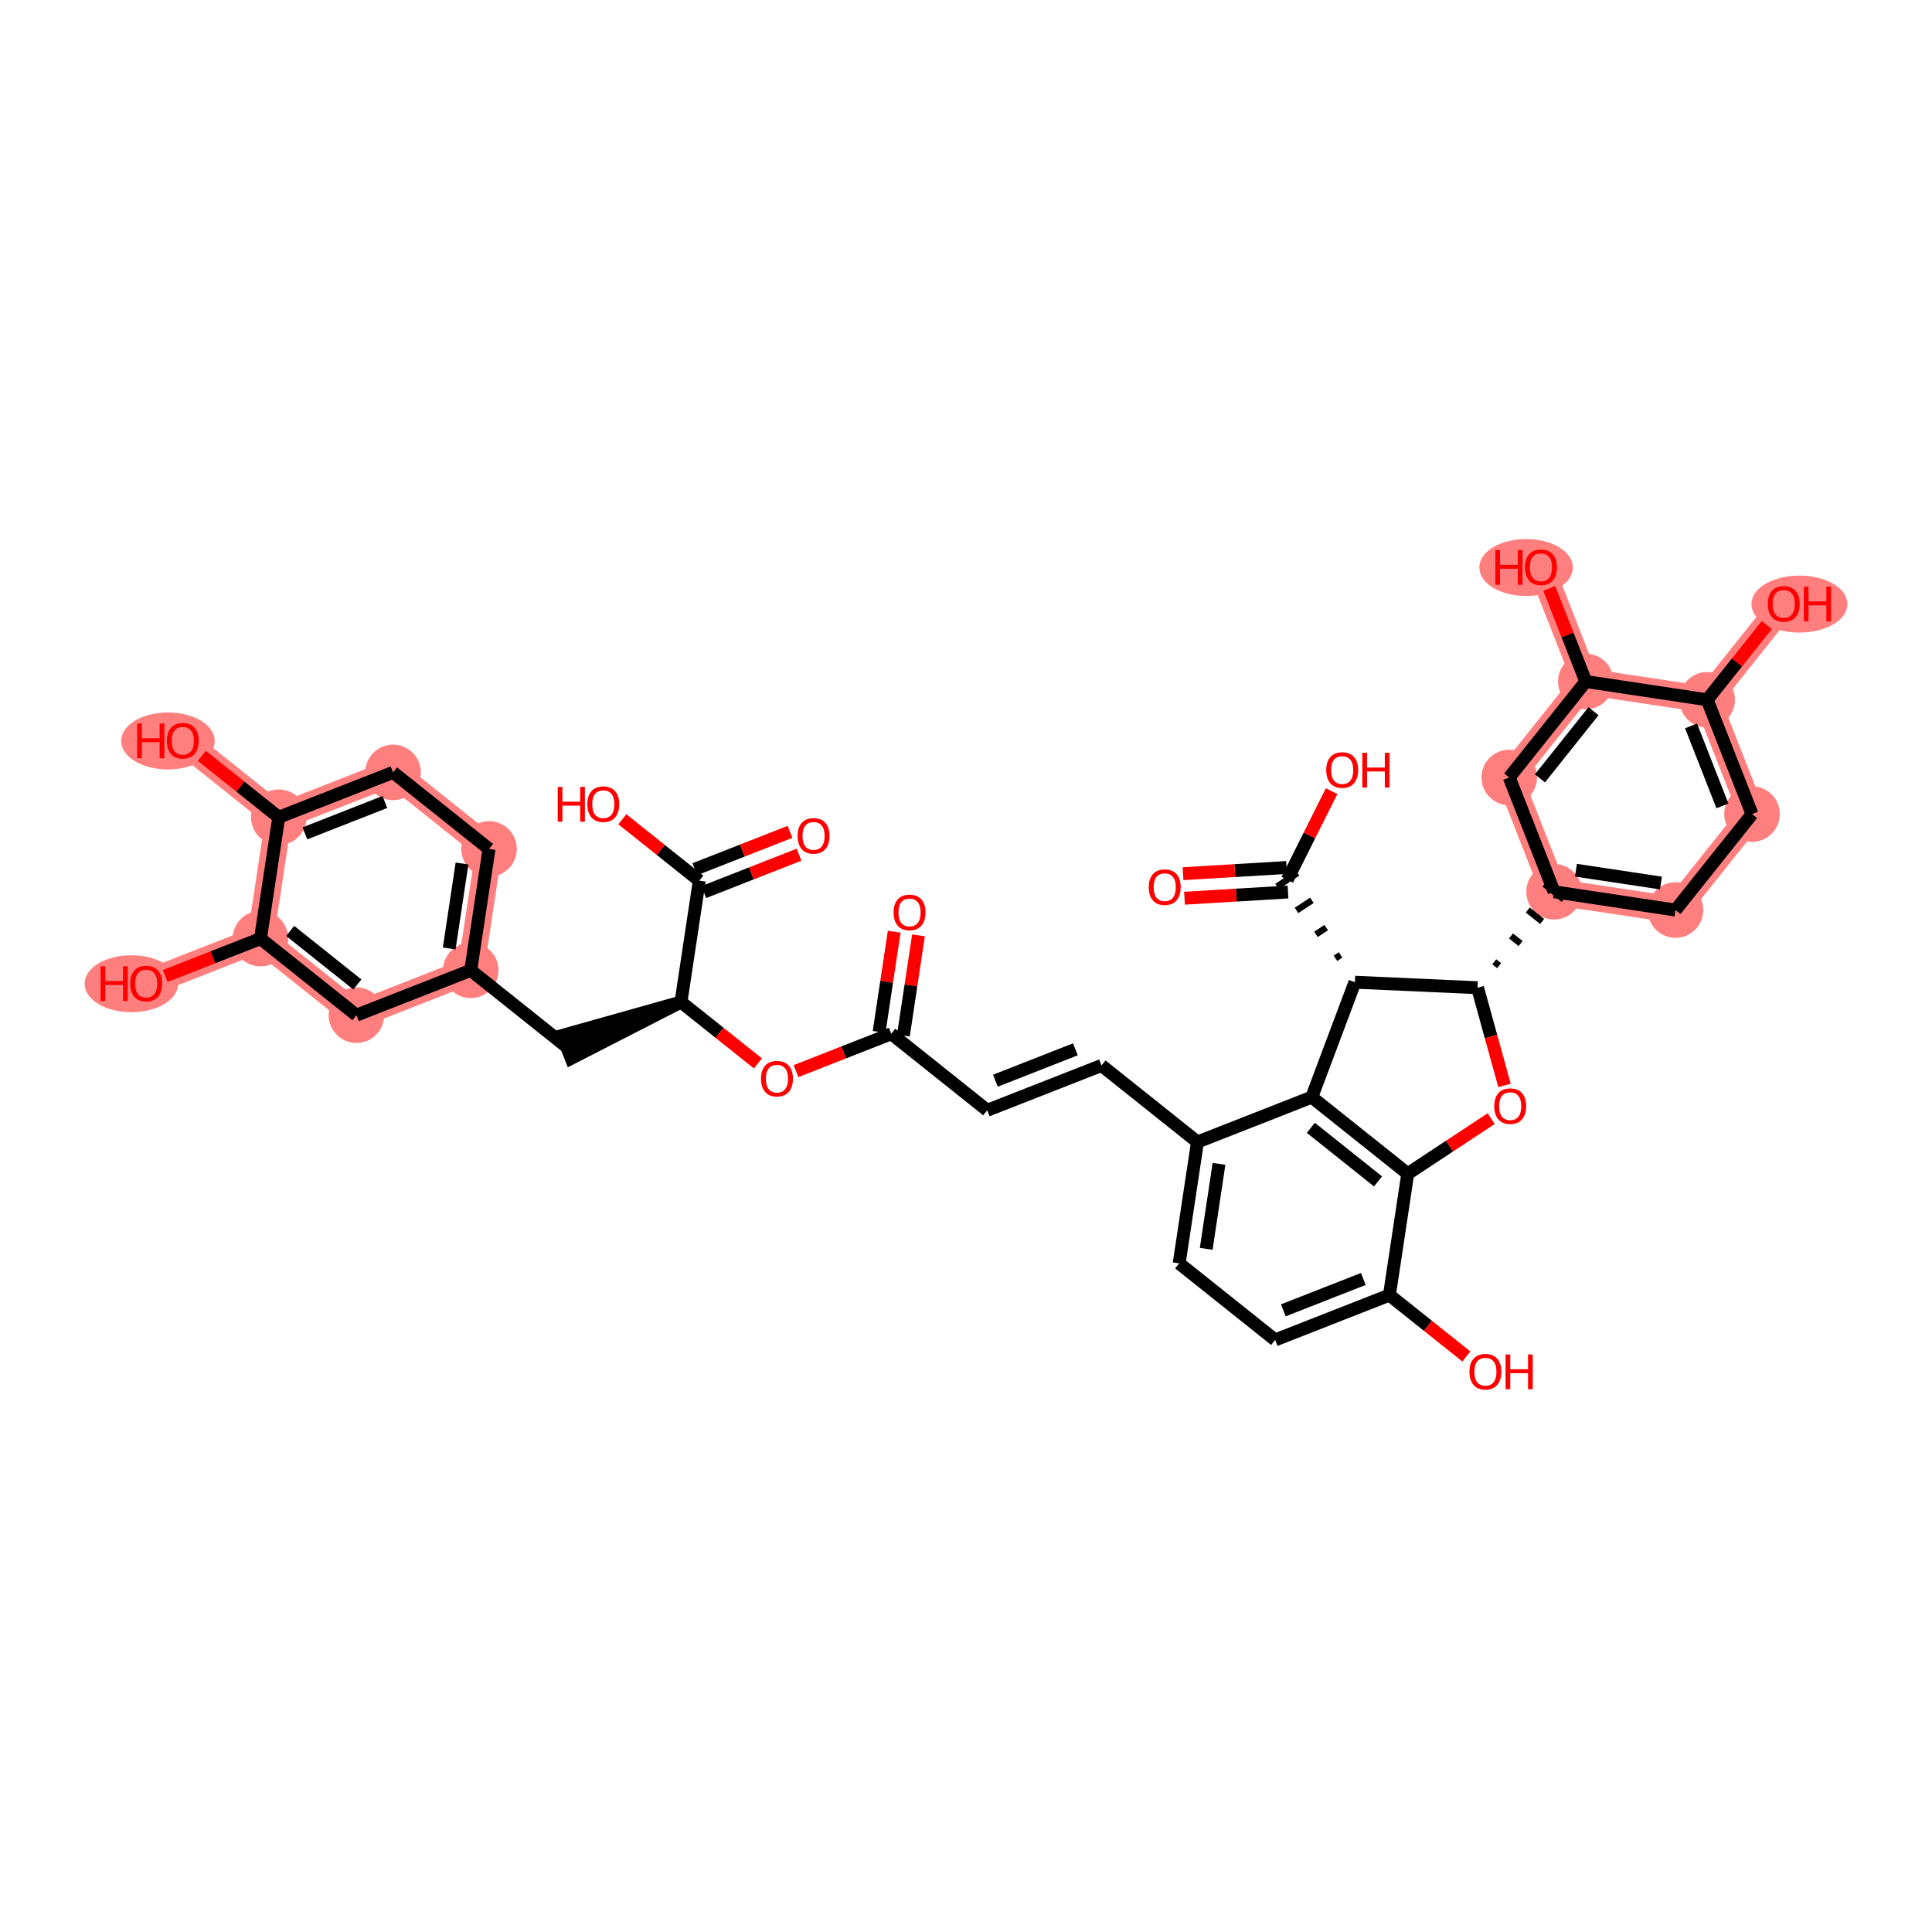 <?xml version='1.0' encoding='iso-8859-1'?>
<svg version='1.1' baseProfile='full'
              xmlns='http://www.w3.org/2000/svg'
                      xmlns:rdkit='http://www.rdkit.org/xml'
                      xmlns:xlink='http://www.w3.org/1999/xlink'
                  xml:space='preserve'
width='300px' height='300px' viewBox='0 0 300 300'>
<!-- END OF HEADER -->
<rect style='opacity:1.0;fill:#FFFFFF;stroke:none' width='300' height='300' x='0' y='0'> </rect>
<rect style='opacity:1.0;fill:#FFFFFF;stroke:none' width='300' height='300' x='0' y='0'> </rect>
<path d='M 241.318,138.471 L 260.168,141.313' style='fill:none;fill-rule:evenodd;stroke:#FF7F7F;stroke-width:4.1px;stroke-linecap:butt;stroke-linejoin:miter;stroke-opacity:1' />
<path d='M 241.318,138.471 L 234.355,120.726' style='fill:none;fill-rule:evenodd;stroke:#FF7F7F;stroke-width:4.1px;stroke-linecap:butt;stroke-linejoin:miter;stroke-opacity:1' />
<path d='M 260.168,141.313 L 272.054,126.41' style='fill:none;fill-rule:evenodd;stroke:#FF7F7F;stroke-width:4.1px;stroke-linecap:butt;stroke-linejoin:miter;stroke-opacity:1' />
<path d='M 272.054,126.41 L 265.091,108.665' style='fill:none;fill-rule:evenodd;stroke:#FF7F7F;stroke-width:4.1px;stroke-linecap:butt;stroke-linejoin:miter;stroke-opacity:1' />
<path d='M 265.091,108.665 L 276.977,93.762' style='fill:none;fill-rule:evenodd;stroke:#FF7F7F;stroke-width:4.1px;stroke-linecap:butt;stroke-linejoin:miter;stroke-opacity:1' />
<path d='M 265.091,108.665 L 246.241,105.822' style='fill:none;fill-rule:evenodd;stroke:#FF7F7F;stroke-width:4.1px;stroke-linecap:butt;stroke-linejoin:miter;stroke-opacity:1' />
<path d='M 246.241,105.822 L 239.278,88.077' style='fill:none;fill-rule:evenodd;stroke:#FF7F7F;stroke-width:4.1px;stroke-linecap:butt;stroke-linejoin:miter;stroke-opacity:1' />
<path d='M 246.241,105.822 L 234.355,120.726' style='fill:none;fill-rule:evenodd;stroke:#FF7F7F;stroke-width:4.1px;stroke-linecap:butt;stroke-linejoin:miter;stroke-opacity:1' />
<path d='M 73.095,150.673 L 75.937,131.823' style='fill:none;fill-rule:evenodd;stroke:#FF7F7F;stroke-width:4.1px;stroke-linecap:butt;stroke-linejoin:miter;stroke-opacity:1' />
<path d='M 73.095,150.673 L 55.349,157.636' style='fill:none;fill-rule:evenodd;stroke:#FF7F7F;stroke-width:4.1px;stroke-linecap:butt;stroke-linejoin:miter;stroke-opacity:1' />
<path d='M 75.937,131.823 L 61.034,119.937' style='fill:none;fill-rule:evenodd;stroke:#FF7F7F;stroke-width:4.1px;stroke-linecap:butt;stroke-linejoin:miter;stroke-opacity:1' />
<path d='M 61.034,119.937 L 43.288,126.9' style='fill:none;fill-rule:evenodd;stroke:#FF7F7F;stroke-width:4.1px;stroke-linecap:butt;stroke-linejoin:miter;stroke-opacity:1' />
<path d='M 43.288,126.9 L 28.385,115.014' style='fill:none;fill-rule:evenodd;stroke:#FF7F7F;stroke-width:4.1px;stroke-linecap:butt;stroke-linejoin:miter;stroke-opacity:1' />
<path d='M 43.288,126.9 L 40.446,145.75' style='fill:none;fill-rule:evenodd;stroke:#FF7F7F;stroke-width:4.1px;stroke-linecap:butt;stroke-linejoin:miter;stroke-opacity:1' />
<path d='M 40.446,145.75 L 22.7,152.713' style='fill:none;fill-rule:evenodd;stroke:#FF7F7F;stroke-width:4.1px;stroke-linecap:butt;stroke-linejoin:miter;stroke-opacity:1' />
<path d='M 40.446,145.75 L 55.349,157.636' style='fill:none;fill-rule:evenodd;stroke:#FF7F7F;stroke-width:4.1px;stroke-linecap:butt;stroke-linejoin:miter;stroke-opacity:1' />
<ellipse cx='241.318' cy='138.471' rx='3.813' ry='3.813'  style='fill:#FF7F7F;fill-rule:evenodd;stroke:#FF7F7F;stroke-width:1.0px;stroke-linecap:butt;stroke-linejoin:miter;stroke-opacity:1' />
<ellipse cx='260.168' cy='141.313' rx='3.813' ry='3.813'  style='fill:#FF7F7F;fill-rule:evenodd;stroke:#FF7F7F;stroke-width:1.0px;stroke-linecap:butt;stroke-linejoin:miter;stroke-opacity:1' />
<ellipse cx='272.054' cy='126.41' rx='3.813' ry='3.813'  style='fill:#FF7F7F;fill-rule:evenodd;stroke:#FF7F7F;stroke-width:1.0px;stroke-linecap:butt;stroke-linejoin:miter;stroke-opacity:1' />
<ellipse cx='265.091' cy='108.665' rx='3.813' ry='3.813'  style='fill:#FF7F7F;fill-rule:evenodd;stroke:#FF7F7F;stroke-width:1.0px;stroke-linecap:butt;stroke-linejoin:miter;stroke-opacity:1' />
<ellipse cx='279.414' cy='93.804' rx='6.95' ry='3.92'  style='fill:#FF7F7F;fill-rule:evenodd;stroke:#FF7F7F;stroke-width:1.0px;stroke-linecap:butt;stroke-linejoin:miter;stroke-opacity:1' />
<ellipse cx='246.241' cy='105.822' rx='3.813' ry='3.813'  style='fill:#FF7F7F;fill-rule:evenodd;stroke:#FF7F7F;stroke-width:1.0px;stroke-linecap:butt;stroke-linejoin:miter;stroke-opacity:1' />
<ellipse cx='236.975' cy='88.119' rx='6.761' ry='3.92'  style='fill:#FF7F7F;fill-rule:evenodd;stroke:#FF7F7F;stroke-width:1.0px;stroke-linecap:butt;stroke-linejoin:miter;stroke-opacity:1' />
<ellipse cx='234.355' cy='120.726' rx='3.813' ry='3.813'  style='fill:#FF7F7F;fill-rule:evenodd;stroke:#FF7F7F;stroke-width:1.0px;stroke-linecap:butt;stroke-linejoin:miter;stroke-opacity:1' />
<ellipse cx='73.095' cy='150.673' rx='3.813' ry='3.813'  style='fill:#FF7F7F;fill-rule:evenodd;stroke:#FF7F7F;stroke-width:1.0px;stroke-linecap:butt;stroke-linejoin:miter;stroke-opacity:1' />
<ellipse cx='75.937' cy='131.823' rx='3.813' ry='3.813'  style='fill:#FF7F7F;fill-rule:evenodd;stroke:#FF7F7F;stroke-width:1.0px;stroke-linecap:butt;stroke-linejoin:miter;stroke-opacity:1' />
<ellipse cx='61.034' cy='119.937' rx='3.813' ry='3.813'  style='fill:#FF7F7F;fill-rule:evenodd;stroke:#FF7F7F;stroke-width:1.0px;stroke-linecap:butt;stroke-linejoin:miter;stroke-opacity:1' />
<ellipse cx='43.288' cy='126.9' rx='3.813' ry='3.813'  style='fill:#FF7F7F;fill-rule:evenodd;stroke:#FF7F7F;stroke-width:1.0px;stroke-linecap:butt;stroke-linejoin:miter;stroke-opacity:1' />
<ellipse cx='26.082' cy='115.056' rx='6.761' ry='3.92'  style='fill:#FF7F7F;fill-rule:evenodd;stroke:#FF7F7F;stroke-width:1.0px;stroke-linecap:butt;stroke-linejoin:miter;stroke-opacity:1' />
<ellipse cx='40.446' cy='145.75' rx='3.813' ry='3.813'  style='fill:#FF7F7F;fill-rule:evenodd;stroke:#FF7F7F;stroke-width:1.0px;stroke-linecap:butt;stroke-linejoin:miter;stroke-opacity:1' />
<ellipse cx='20.398' cy='152.755' rx='6.761' ry='3.92'  style='fill:#FF7F7F;fill-rule:evenodd;stroke:#FF7F7F;stroke-width:1.0px;stroke-linecap:butt;stroke-linejoin:miter;stroke-opacity:1' />
<ellipse cx='55.349' cy='157.636' rx='3.813' ry='3.813'  style='fill:#FF7F7F;fill-rule:evenodd;stroke:#FF7F7F;stroke-width:1.0px;stroke-linecap:butt;stroke-linejoin:miter;stroke-opacity:1' />
<path class='bond-0 atom-0 atom-1' d='M 138.853,144.675 L 137.68,152.455' style='fill:none;fill-rule:evenodd;stroke:#FF0000;stroke-width:2.0px;stroke-linecap:butt;stroke-linejoin:miter;stroke-opacity:1' />
<path class='bond-0 atom-0 atom-1' d='M 137.68,152.455 L 136.507,160.234' style='fill:none;fill-rule:evenodd;stroke:#000000;stroke-width:2.0px;stroke-linecap:butt;stroke-linejoin:miter;stroke-opacity:1' />
<path class='bond-0 atom-0 atom-1' d='M 142.623,145.243 L 141.45,153.023' style='fill:none;fill-rule:evenodd;stroke:#FF0000;stroke-width:2.0px;stroke-linecap:butt;stroke-linejoin:miter;stroke-opacity:1' />
<path class='bond-0 atom-0 atom-1' d='M 141.45,153.023 L 140.277,160.803' style='fill:none;fill-rule:evenodd;stroke:#000000;stroke-width:2.0px;stroke-linecap:butt;stroke-linejoin:miter;stroke-opacity:1' />
<path class='bond-1 atom-1 atom-2' d='M 138.392,160.519 L 153.295,172.405' style='fill:none;fill-rule:evenodd;stroke:#000000;stroke-width:2.0px;stroke-linecap:butt;stroke-linejoin:miter;stroke-opacity:1' />
<path class='bond-24 atom-1 atom-25' d='M 138.392,160.519 L 130.996,163.421' style='fill:none;fill-rule:evenodd;stroke:#000000;stroke-width:2.0px;stroke-linecap:butt;stroke-linejoin:miter;stroke-opacity:1' />
<path class='bond-24 atom-1 atom-25' d='M 130.996,163.421 L 123.601,166.323' style='fill:none;fill-rule:evenodd;stroke:#FF0000;stroke-width:2.0px;stroke-linecap:butt;stroke-linejoin:miter;stroke-opacity:1' />
<path class='bond-2 atom-2 atom-3' d='M 153.295,172.405 L 171.041,165.442' style='fill:none;fill-rule:evenodd;stroke:#000000;stroke-width:2.0px;stroke-linecap:butt;stroke-linejoin:miter;stroke-opacity:1' />
<path class='bond-2 atom-2 atom-3' d='M 154.564,167.811 L 166.986,162.937' style='fill:none;fill-rule:evenodd;stroke:#000000;stroke-width:2.0px;stroke-linecap:butt;stroke-linejoin:miter;stroke-opacity:1' />
<path class='bond-3 atom-3 atom-4' d='M 171.041,165.442 L 185.944,177.328' style='fill:none;fill-rule:evenodd;stroke:#000000;stroke-width:2.0px;stroke-linecap:butt;stroke-linejoin:miter;stroke-opacity:1' />
<path class='bond-4 atom-4 atom-5' d='M 185.944,177.328 L 183.101,196.178' style='fill:none;fill-rule:evenodd;stroke:#000000;stroke-width:2.0px;stroke-linecap:butt;stroke-linejoin:miter;stroke-opacity:1' />
<path class='bond-4 atom-4 atom-5' d='M 189.287,180.724 L 187.298,193.919' style='fill:none;fill-rule:evenodd;stroke:#000000;stroke-width:2.0px;stroke-linecap:butt;stroke-linejoin:miter;stroke-opacity:1' />
<path class='bond-38 atom-10 atom-4' d='M 203.689,170.365 L 185.944,177.328' style='fill:none;fill-rule:evenodd;stroke:#000000;stroke-width:2.0px;stroke-linecap:butt;stroke-linejoin:miter;stroke-opacity:1' />
<path class='bond-5 atom-5 atom-6' d='M 183.101,196.178 L 198.005,208.064' style='fill:none;fill-rule:evenodd;stroke:#000000;stroke-width:2.0px;stroke-linecap:butt;stroke-linejoin:miter;stroke-opacity:1' />
<path class='bond-6 atom-6 atom-7' d='M 198.005,208.064 L 215.75,201.101' style='fill:none;fill-rule:evenodd;stroke:#000000;stroke-width:2.0px;stroke-linecap:butt;stroke-linejoin:miter;stroke-opacity:1' />
<path class='bond-6 atom-6 atom-7' d='M 199.274,203.471 L 211.696,198.596' style='fill:none;fill-rule:evenodd;stroke:#000000;stroke-width:2.0px;stroke-linecap:butt;stroke-linejoin:miter;stroke-opacity:1' />
<path class='bond-7 atom-7 atom-8' d='M 215.75,201.101 L 221.724,205.866' style='fill:none;fill-rule:evenodd;stroke:#000000;stroke-width:2.0px;stroke-linecap:butt;stroke-linejoin:miter;stroke-opacity:1' />
<path class='bond-7 atom-7 atom-8' d='M 221.724,205.866 L 227.698,210.631' style='fill:none;fill-rule:evenodd;stroke:#FF0000;stroke-width:2.0px;stroke-linecap:butt;stroke-linejoin:miter;stroke-opacity:1' />
<path class='bond-8 atom-7 atom-9' d='M 215.75,201.101 L 218.592,182.251' style='fill:none;fill-rule:evenodd;stroke:#000000;stroke-width:2.0px;stroke-linecap:butt;stroke-linejoin:miter;stroke-opacity:1' />
<path class='bond-9 atom-9 atom-10' d='M 218.592,182.251 L 203.689,170.365' style='fill:none;fill-rule:evenodd;stroke:#000000;stroke-width:2.0px;stroke-linecap:butt;stroke-linejoin:miter;stroke-opacity:1' />
<path class='bond-9 atom-9 atom-10' d='M 213.98,183.449 L 203.547,175.128' style='fill:none;fill-rule:evenodd;stroke:#000000;stroke-width:2.0px;stroke-linecap:butt;stroke-linejoin:miter;stroke-opacity:1' />
<path class='bond-41 atom-24 atom-9' d='M 231.548,173.701 L 225.07,177.976' style='fill:none;fill-rule:evenodd;stroke:#FF0000;stroke-width:2.0px;stroke-linecap:butt;stroke-linejoin:miter;stroke-opacity:1' />
<path class='bond-41 atom-24 atom-9' d='M 225.07,177.976 L 218.592,182.251' style='fill:none;fill-rule:evenodd;stroke:#000000;stroke-width:2.0px;stroke-linecap:butt;stroke-linejoin:miter;stroke-opacity:1' />
<path class='bond-10 atom-10 atom-11' d='M 203.689,170.365 L 210.388,152.518' style='fill:none;fill-rule:evenodd;stroke:#000000;stroke-width:2.0px;stroke-linecap:butt;stroke-linejoin:miter;stroke-opacity:1' />
<path class='bond-11 atom-11 atom-12' d='M 208.161,148.278 L 207.366,148.803' style='fill:none;fill-rule:evenodd;stroke:#000000;stroke-width:1.0px;stroke-linecap:butt;stroke-linejoin:miter;stroke-opacity:1' />
<path class='bond-11 atom-11 atom-12' d='M 205.934,144.038 L 204.343,145.088' style='fill:none;fill-rule:evenodd;stroke:#000000;stroke-width:1.0px;stroke-linecap:butt;stroke-linejoin:miter;stroke-opacity:1' />
<path class='bond-11 atom-11 atom-12' d='M 203.706,139.798 L 201.32,141.373' style='fill:none;fill-rule:evenodd;stroke:#000000;stroke-width:1.0px;stroke-linecap:butt;stroke-linejoin:miter;stroke-opacity:1' />
<path class='bond-11 atom-11 atom-12' d='M 201.479,135.558 L 198.297,137.658' style='fill:none;fill-rule:evenodd;stroke:#000000;stroke-width:1.0px;stroke-linecap:butt;stroke-linejoin:miter;stroke-opacity:1' />
<path class='bond-14 atom-11 atom-15' d='M 210.388,152.518 L 229.432,153.374' style='fill:none;fill-rule:evenodd;stroke:#000000;stroke-width:2.0px;stroke-linecap:butt;stroke-linejoin:miter;stroke-opacity:1' />
<path class='bond-12 atom-12 atom-13' d='M 199.774,134.705 L 191.737,135.186' style='fill:none;fill-rule:evenodd;stroke:#000000;stroke-width:2.0px;stroke-linecap:butt;stroke-linejoin:miter;stroke-opacity:1' />
<path class='bond-12 atom-12 atom-13' d='M 191.737,135.186 L 183.7,135.667' style='fill:none;fill-rule:evenodd;stroke:#FF0000;stroke-width:2.0px;stroke-linecap:butt;stroke-linejoin:miter;stroke-opacity:1' />
<path class='bond-12 atom-12 atom-13' d='M 200.002,138.511 L 191.965,138.992' style='fill:none;fill-rule:evenodd;stroke:#000000;stroke-width:2.0px;stroke-linecap:butt;stroke-linejoin:miter;stroke-opacity:1' />
<path class='bond-12 atom-12 atom-13' d='M 191.965,138.992 L 183.928,139.473' style='fill:none;fill-rule:evenodd;stroke:#FF0000;stroke-width:2.0px;stroke-linecap:butt;stroke-linejoin:miter;stroke-opacity:1' />
<path class='bond-13 atom-12 atom-14' d='M 199.888,136.608 L 203.329,129.729' style='fill:none;fill-rule:evenodd;stroke:#000000;stroke-width:2.0px;stroke-linecap:butt;stroke-linejoin:miter;stroke-opacity:1' />
<path class='bond-13 atom-12 atom-14' d='M 203.329,129.729 L 206.77,122.849' style='fill:none;fill-rule:evenodd;stroke:#FF0000;stroke-width:2.0px;stroke-linecap:butt;stroke-linejoin:miter;stroke-opacity:1' />
<path class='bond-15 atom-15 atom-16' d='M 232.776,149.946 L 232.031,149.351' style='fill:none;fill-rule:evenodd;stroke:#000000;stroke-width:1.0px;stroke-linecap:butt;stroke-linejoin:miter;stroke-opacity:1' />
<path class='bond-15 atom-15 atom-16' d='M 236.12,146.517 L 234.63,145.328' style='fill:none;fill-rule:evenodd;stroke:#000000;stroke-width:1.0px;stroke-linecap:butt;stroke-linejoin:miter;stroke-opacity:1' />
<path class='bond-15 atom-15 atom-16' d='M 239.464,143.088 L 237.229,141.305' style='fill:none;fill-rule:evenodd;stroke:#000000;stroke-width:1.0px;stroke-linecap:butt;stroke-linejoin:miter;stroke-opacity:1' />
<path class='bond-15 atom-15 atom-16' d='M 242.809,139.66 L 239.828,137.283' style='fill:none;fill-rule:evenodd;stroke:#000000;stroke-width:1.0px;stroke-linecap:butt;stroke-linejoin:miter;stroke-opacity:1' />
<path class='bond-23 atom-15 atom-24' d='M 229.432,153.374 L 231.525,160.959' style='fill:none;fill-rule:evenodd;stroke:#000000;stroke-width:2.0px;stroke-linecap:butt;stroke-linejoin:miter;stroke-opacity:1' />
<path class='bond-23 atom-15 atom-24' d='M 231.525,160.959 L 233.618,168.544' style='fill:none;fill-rule:evenodd;stroke:#FF0000;stroke-width:2.0px;stroke-linecap:butt;stroke-linejoin:miter;stroke-opacity:1' />
<path class='bond-16 atom-16 atom-17' d='M 241.318,138.471 L 260.168,141.313' style='fill:none;fill-rule:evenodd;stroke:#000000;stroke-width:2.0px;stroke-linecap:butt;stroke-linejoin:miter;stroke-opacity:1' />
<path class='bond-16 atom-16 atom-17' d='M 244.714,135.128 L 257.909,137.117' style='fill:none;fill-rule:evenodd;stroke:#000000;stroke-width:2.0px;stroke-linecap:butt;stroke-linejoin:miter;stroke-opacity:1' />
<path class='bond-39 atom-23 atom-16' d='M 234.355,120.726 L 241.318,138.471' style='fill:none;fill-rule:evenodd;stroke:#000000;stroke-width:2.0px;stroke-linecap:butt;stroke-linejoin:miter;stroke-opacity:1' />
<path class='bond-17 atom-17 atom-18' d='M 260.168,141.313 L 272.054,126.41' style='fill:none;fill-rule:evenodd;stroke:#000000;stroke-width:2.0px;stroke-linecap:butt;stroke-linejoin:miter;stroke-opacity:1' />
<path class='bond-18 atom-18 atom-19' d='M 272.054,126.41 L 265.091,108.665' style='fill:none;fill-rule:evenodd;stroke:#000000;stroke-width:2.0px;stroke-linecap:butt;stroke-linejoin:miter;stroke-opacity:1' />
<path class='bond-18 atom-18 atom-19' d='M 267.461,125.141 L 262.586,112.719' style='fill:none;fill-rule:evenodd;stroke:#000000;stroke-width:2.0px;stroke-linecap:butt;stroke-linejoin:miter;stroke-opacity:1' />
<path class='bond-19 atom-19 atom-20' d='M 265.091,108.665 L 269.722,102.858' style='fill:none;fill-rule:evenodd;stroke:#000000;stroke-width:2.0px;stroke-linecap:butt;stroke-linejoin:miter;stroke-opacity:1' />
<path class='bond-19 atom-19 atom-20' d='M 269.722,102.858 L 274.353,97.052' style='fill:none;fill-rule:evenodd;stroke:#FF0000;stroke-width:2.0px;stroke-linecap:butt;stroke-linejoin:miter;stroke-opacity:1' />
<path class='bond-20 atom-19 atom-21' d='M 265.091,108.665 L 246.241,105.822' style='fill:none;fill-rule:evenodd;stroke:#000000;stroke-width:2.0px;stroke-linecap:butt;stroke-linejoin:miter;stroke-opacity:1' />
<path class='bond-21 atom-21 atom-22' d='M 246.241,105.822 L 243.405,98.595' style='fill:none;fill-rule:evenodd;stroke:#000000;stroke-width:2.0px;stroke-linecap:butt;stroke-linejoin:miter;stroke-opacity:1' />
<path class='bond-21 atom-21 atom-22' d='M 243.405,98.595 L 240.569,91.367' style='fill:none;fill-rule:evenodd;stroke:#FF0000;stroke-width:2.0px;stroke-linecap:butt;stroke-linejoin:miter;stroke-opacity:1' />
<path class='bond-22 atom-21 atom-23' d='M 246.241,105.822 L 234.355,120.726' style='fill:none;fill-rule:evenodd;stroke:#000000;stroke-width:2.0px;stroke-linecap:butt;stroke-linejoin:miter;stroke-opacity:1' />
<path class='bond-22 atom-21 atom-23' d='M 247.439,110.435 L 239.119,120.867' style='fill:none;fill-rule:evenodd;stroke:#000000;stroke-width:2.0px;stroke-linecap:butt;stroke-linejoin:miter;stroke-opacity:1' />
<path class='bond-25 atom-25 atom-26' d='M 117.692,165.125 L 111.717,160.361' style='fill:none;fill-rule:evenodd;stroke:#FF0000;stroke-width:2.0px;stroke-linecap:butt;stroke-linejoin:miter;stroke-opacity:1' />
<path class='bond-25 atom-25 atom-26' d='M 111.717,160.361 L 105.743,155.596' style='fill:none;fill-rule:evenodd;stroke:#000000;stroke-width:2.0px;stroke-linecap:butt;stroke-linejoin:miter;stroke-opacity:1' />
<path class='bond-26 atom-26 atom-27' d='M 105.743,155.596 L 87.301,160.784 L 88.694,164.334 Z' style='fill:#000000;fill-rule:evenodd;fill-opacity:1;stroke:#000000;stroke-width:2.0px;stroke-linecap:butt;stroke-linejoin:miter;stroke-opacity:1;' />
<path class='bond-35 atom-26 atom-36' d='M 105.743,155.596 L 108.586,136.746' style='fill:none;fill-rule:evenodd;stroke:#000000;stroke-width:2.0px;stroke-linecap:butt;stroke-linejoin:miter;stroke-opacity:1' />
<path class='bond-27 atom-27 atom-28' d='M 87.998,162.559 L 73.095,150.673' style='fill:none;fill-rule:evenodd;stroke:#000000;stroke-width:2.0px;stroke-linecap:butt;stroke-linejoin:miter;stroke-opacity:1' />
<path class='bond-28 atom-28 atom-29' d='M 73.095,150.673 L 75.937,131.823' style='fill:none;fill-rule:evenodd;stroke:#000000;stroke-width:2.0px;stroke-linecap:butt;stroke-linejoin:miter;stroke-opacity:1' />
<path class='bond-28 atom-28 atom-29' d='M 69.751,147.277 L 71.741,134.082' style='fill:none;fill-rule:evenodd;stroke:#000000;stroke-width:2.0px;stroke-linecap:butt;stroke-linejoin:miter;stroke-opacity:1' />
<path class='bond-40 atom-35 atom-28' d='M 55.349,157.636 L 73.095,150.673' style='fill:none;fill-rule:evenodd;stroke:#000000;stroke-width:2.0px;stroke-linecap:butt;stroke-linejoin:miter;stroke-opacity:1' />
<path class='bond-29 atom-29 atom-30' d='M 75.937,131.823 L 61.034,119.937' style='fill:none;fill-rule:evenodd;stroke:#000000;stroke-width:2.0px;stroke-linecap:butt;stroke-linejoin:miter;stroke-opacity:1' />
<path class='bond-30 atom-30 atom-31' d='M 61.034,119.937 L 43.288,126.9' style='fill:none;fill-rule:evenodd;stroke:#000000;stroke-width:2.0px;stroke-linecap:butt;stroke-linejoin:miter;stroke-opacity:1' />
<path class='bond-30 atom-30 atom-31' d='M 59.764,124.53 L 47.343,129.405' style='fill:none;fill-rule:evenodd;stroke:#000000;stroke-width:2.0px;stroke-linecap:butt;stroke-linejoin:miter;stroke-opacity:1' />
<path class='bond-31 atom-31 atom-32' d='M 43.288,126.9 L 37.314,122.135' style='fill:none;fill-rule:evenodd;stroke:#000000;stroke-width:2.0px;stroke-linecap:butt;stroke-linejoin:miter;stroke-opacity:1' />
<path class='bond-31 atom-31 atom-32' d='M 37.314,122.135 L 31.34,117.37' style='fill:none;fill-rule:evenodd;stroke:#FF0000;stroke-width:2.0px;stroke-linecap:butt;stroke-linejoin:miter;stroke-opacity:1' />
<path class='bond-32 atom-31 atom-33' d='M 43.288,126.9 L 40.446,145.75' style='fill:none;fill-rule:evenodd;stroke:#000000;stroke-width:2.0px;stroke-linecap:butt;stroke-linejoin:miter;stroke-opacity:1' />
<path class='bond-33 atom-33 atom-34' d='M 40.446,145.75 L 33.05,148.652' style='fill:none;fill-rule:evenodd;stroke:#000000;stroke-width:2.0px;stroke-linecap:butt;stroke-linejoin:miter;stroke-opacity:1' />
<path class='bond-33 atom-33 atom-34' d='M 33.05,148.652 L 25.655,151.554' style='fill:none;fill-rule:evenodd;stroke:#FF0000;stroke-width:2.0px;stroke-linecap:butt;stroke-linejoin:miter;stroke-opacity:1' />
<path class='bond-34 atom-33 atom-35' d='M 40.446,145.75 L 55.349,157.636' style='fill:none;fill-rule:evenodd;stroke:#000000;stroke-width:2.0px;stroke-linecap:butt;stroke-linejoin:miter;stroke-opacity:1' />
<path class='bond-34 atom-33 atom-35' d='M 45.059,144.552 L 55.491,152.872' style='fill:none;fill-rule:evenodd;stroke:#000000;stroke-width:2.0px;stroke-linecap:butt;stroke-linejoin:miter;stroke-opacity:1' />
<path class='bond-36 atom-36 atom-37' d='M 109.282,138.521 L 116.677,135.619' style='fill:none;fill-rule:evenodd;stroke:#000000;stroke-width:2.0px;stroke-linecap:butt;stroke-linejoin:miter;stroke-opacity:1' />
<path class='bond-36 atom-36 atom-37' d='M 116.677,135.619 L 124.073,132.717' style='fill:none;fill-rule:evenodd;stroke:#FF0000;stroke-width:2.0px;stroke-linecap:butt;stroke-linejoin:miter;stroke-opacity:1' />
<path class='bond-36 atom-36 atom-37' d='M 107.889,134.971 L 115.285,132.069' style='fill:none;fill-rule:evenodd;stroke:#000000;stroke-width:2.0px;stroke-linecap:butt;stroke-linejoin:miter;stroke-opacity:1' />
<path class='bond-36 atom-36 atom-37' d='M 115.285,132.069 L 122.68,129.168' style='fill:none;fill-rule:evenodd;stroke:#FF0000;stroke-width:2.0px;stroke-linecap:butt;stroke-linejoin:miter;stroke-opacity:1' />
<path class='bond-37 atom-36 atom-38' d='M 108.586,136.746 L 102.611,131.981' style='fill:none;fill-rule:evenodd;stroke:#000000;stroke-width:2.0px;stroke-linecap:butt;stroke-linejoin:miter;stroke-opacity:1' />
<path class='bond-37 atom-36 atom-38' d='M 102.611,131.981 L 96.637,127.216' style='fill:none;fill-rule:evenodd;stroke:#FF0000;stroke-width:2.0px;stroke-linecap:butt;stroke-linejoin:miter;stroke-opacity:1' />
<path  class='atom-0' d='M 138.756 141.684
Q 138.756 140.388, 139.397 139.664
Q 140.037 138.939, 141.234 138.939
Q 142.431 138.939, 143.072 139.664
Q 143.712 140.388, 143.712 141.684
Q 143.712 142.996, 143.064 143.743
Q 142.416 144.483, 141.234 144.483
Q 140.045 144.483, 139.397 143.743
Q 138.756 143.003, 138.756 141.684
M 141.234 143.873
Q 142.058 143.873, 142.5 143.324
Q 142.95 142.767, 142.95 141.684
Q 142.95 140.624, 142.5 140.091
Q 142.058 139.549, 141.234 139.549
Q 140.411 139.549, 139.961 140.083
Q 139.519 140.617, 139.519 141.684
Q 139.519 142.775, 139.961 143.324
Q 140.411 143.873, 141.234 143.873
' fill='#FF0000'/>
<path  class='atom-8' d='M 228.175 213.002
Q 228.175 211.706, 228.816 210.982
Q 229.456 210.257, 230.653 210.257
Q 231.85 210.257, 232.491 210.982
Q 233.131 211.706, 233.131 213.002
Q 233.131 214.314, 232.483 215.061
Q 231.835 215.801, 230.653 215.801
Q 229.464 215.801, 228.816 215.061
Q 228.175 214.322, 228.175 213.002
M 230.653 215.191
Q 231.477 215.191, 231.919 214.642
Q 232.369 214.085, 232.369 213.002
Q 232.369 211.943, 231.919 211.409
Q 231.477 210.867, 230.653 210.867
Q 229.83 210.867, 229.38 211.401
Q 228.938 211.935, 228.938 213.002
Q 228.938 214.093, 229.38 214.642
Q 229.83 215.191, 230.653 215.191
' fill='#FF0000'/>
<path  class='atom-8' d='M 233.779 210.318
L 234.511 210.318
L 234.511 212.614
L 237.272 212.614
L 237.272 210.318
L 238.004 210.318
L 238.004 215.717
L 237.272 215.717
L 237.272 213.224
L 234.511 213.224
L 234.511 215.717
L 233.779 215.717
L 233.779 210.318
' fill='#FF0000'/>
<path  class='atom-13' d='M 178.381 137.762
Q 178.381 136.466, 179.021 135.741
Q 179.662 135.017, 180.859 135.017
Q 182.056 135.017, 182.697 135.741
Q 183.337 136.466, 183.337 137.762
Q 183.337 139.074, 182.689 139.821
Q 182.041 140.561, 180.859 140.561
Q 179.669 140.561, 179.021 139.821
Q 178.381 139.081, 178.381 137.762
M 180.859 139.951
Q 181.683 139.951, 182.125 139.402
Q 182.575 138.845, 182.575 137.762
Q 182.575 136.702, 182.125 136.168
Q 181.683 135.627, 180.859 135.627
Q 180.035 135.627, 179.586 136.161
Q 179.143 136.695, 179.143 137.762
Q 179.143 138.852, 179.586 139.402
Q 180.035 139.951, 180.859 139.951
' fill='#FF0000'/>
<path  class='atom-14' d='M 205.938 119.574
Q 205.938 118.278, 206.578 117.554
Q 207.219 116.829, 208.416 116.829
Q 209.613 116.829, 210.253 117.554
Q 210.894 118.278, 210.894 119.574
Q 210.894 120.886, 210.246 121.633
Q 209.598 122.373, 208.416 122.373
Q 207.226 122.373, 206.578 121.633
Q 205.938 120.894, 205.938 119.574
M 208.416 121.763
Q 209.239 121.763, 209.682 121.214
Q 210.131 120.657, 210.131 119.574
Q 210.131 118.515, 209.682 117.981
Q 209.239 117.439, 208.416 117.439
Q 207.592 117.439, 207.142 117.973
Q 206.7 118.507, 206.7 119.574
Q 206.7 120.665, 207.142 121.214
Q 207.592 121.763, 208.416 121.763
' fill='#FF0000'/>
<path  class='atom-14' d='M 211.542 116.89
L 212.274 116.89
L 212.274 119.186
L 215.034 119.186
L 215.034 116.89
L 215.766 116.89
L 215.766 122.289
L 215.034 122.289
L 215.034 119.796
L 212.274 119.796
L 212.274 122.289
L 211.542 122.289
L 211.542 116.89
' fill='#FF0000'/>
<path  class='atom-20' d='M 274.499 93.777
Q 274.499 92.481, 275.14 91.756
Q 275.78 91.032, 276.977 91.032
Q 278.175 91.032, 278.815 91.756
Q 279.456 92.481, 279.456 93.777
Q 279.456 95.088, 278.807 95.836
Q 278.159 96.575, 276.977 96.575
Q 275.788 96.575, 275.14 95.836
Q 274.499 95.096, 274.499 93.777
M 276.977 95.965
Q 277.801 95.965, 278.243 95.416
Q 278.693 94.86, 278.693 93.777
Q 278.693 92.717, 278.243 92.183
Q 277.801 91.642, 276.977 91.642
Q 276.154 91.642, 275.704 92.176
Q 275.262 92.709, 275.262 93.777
Q 275.262 94.867, 275.704 95.416
Q 276.154 95.965, 276.977 95.965
' fill='#FF0000'/>
<path  class='atom-20' d='M 280.104 91.093
L 280.836 91.093
L 280.836 93.388
L 283.596 93.388
L 283.596 91.093
L 284.328 91.093
L 284.328 96.491
L 283.596 96.491
L 283.596 93.998
L 280.836 93.998
L 280.836 96.491
L 280.104 96.491
L 280.104 91.093
' fill='#FF0000'/>
<path  class='atom-22' d='M 232.194 85.408
L 232.926 85.408
L 232.926 87.703
L 235.687 87.703
L 235.687 85.408
L 236.419 85.408
L 236.419 90.807
L 235.687 90.807
L 235.687 88.313
L 232.926 88.313
L 232.926 90.807
L 232.194 90.807
L 232.194 85.408
' fill='#FF0000'/>
<path  class='atom-22' d='M 236.8 88.092
Q 236.8 86.796, 237.44 86.072
Q 238.081 85.347, 239.278 85.347
Q 240.475 85.347, 241.116 86.072
Q 241.756 86.796, 241.756 88.092
Q 241.756 89.404, 241.108 90.151
Q 240.46 90.891, 239.278 90.891
Q 238.088 90.891, 237.44 90.151
Q 236.8 89.411, 236.8 88.092
M 239.278 90.281
Q 240.102 90.281, 240.544 89.732
Q 240.994 89.175, 240.994 88.092
Q 240.994 87.032, 240.544 86.499
Q 240.102 85.957, 239.278 85.957
Q 238.454 85.957, 238.005 86.491
Q 237.562 87.025, 237.562 88.092
Q 237.562 89.183, 238.005 89.732
Q 238.454 90.281, 239.278 90.281
' fill='#FF0000'/>
<path  class='atom-24' d='M 232.024 171.766
Q 232.024 170.469, 232.665 169.745
Q 233.305 169.021, 234.502 169.021
Q 235.699 169.021, 236.34 169.745
Q 236.98 170.469, 236.98 171.766
Q 236.98 173.077, 236.332 173.824
Q 235.684 174.564, 234.502 174.564
Q 233.313 174.564, 232.665 173.824
Q 232.024 173.085, 232.024 171.766
M 234.502 173.954
Q 235.326 173.954, 235.768 173.405
Q 236.218 172.848, 236.218 171.766
Q 236.218 170.706, 235.768 170.172
Q 235.326 169.631, 234.502 169.631
Q 233.679 169.631, 233.229 170.164
Q 232.787 170.698, 232.787 171.766
Q 232.787 172.856, 233.229 173.405
Q 233.679 173.954, 234.502 173.954
' fill='#FF0000'/>
<path  class='atom-25' d='M 118.168 167.497
Q 118.168 166.201, 118.809 165.477
Q 119.449 164.752, 120.646 164.752
Q 121.844 164.752, 122.484 165.477
Q 123.125 166.201, 123.125 167.497
Q 123.125 168.809, 122.476 169.556
Q 121.828 170.296, 120.646 170.296
Q 119.457 170.296, 118.809 169.556
Q 118.168 168.816, 118.168 167.497
M 120.646 169.686
Q 121.47 169.686, 121.912 169.137
Q 122.362 168.58, 122.362 167.497
Q 122.362 166.437, 121.912 165.904
Q 121.47 165.362, 120.646 165.362
Q 119.823 165.362, 119.373 165.896
Q 118.931 166.43, 118.931 167.497
Q 118.931 168.588, 119.373 169.137
Q 119.823 169.686, 120.646 169.686
' fill='#FF0000'/>
<path  class='atom-32' d='M 21.301 112.345
L 22.033 112.345
L 22.033 114.64
L 24.794 114.64
L 24.794 112.345
L 25.526 112.345
L 25.526 117.743
L 24.794 117.743
L 24.794 115.25
L 22.033 115.25
L 22.033 117.743
L 21.301 117.743
L 21.301 112.345
' fill='#FF0000'/>
<path  class='atom-32' d='M 25.907 115.029
Q 25.907 113.733, 26.547 113.008
Q 27.188 112.284, 28.385 112.284
Q 29.582 112.284, 30.223 113.008
Q 30.863 113.733, 30.863 115.029
Q 30.863 116.34, 30.215 117.088
Q 29.567 117.827, 28.385 117.827
Q 27.195 117.827, 26.547 117.088
Q 25.907 116.348, 25.907 115.029
M 28.385 117.217
Q 29.209 117.217, 29.651 116.668
Q 30.101 116.112, 30.101 115.029
Q 30.101 113.969, 29.651 113.435
Q 29.209 112.894, 28.385 112.894
Q 27.561 112.894, 27.112 113.428
Q 26.669 113.961, 26.669 115.029
Q 26.669 116.119, 27.112 116.668
Q 27.561 117.217, 28.385 117.217
' fill='#FF0000'/>
<path  class='atom-34' d='M 15.617 150.044
L 16.349 150.044
L 16.349 152.339
L 19.109 152.339
L 19.109 150.044
L 19.841 150.044
L 19.841 155.443
L 19.109 155.443
L 19.109 152.949
L 16.349 152.949
L 16.349 155.443
L 15.617 155.443
L 15.617 150.044
' fill='#FF0000'/>
<path  class='atom-34' d='M 20.222 152.728
Q 20.222 151.432, 20.863 150.708
Q 21.503 149.983, 22.7 149.983
Q 23.898 149.983, 24.538 150.708
Q 25.179 151.432, 25.179 152.728
Q 25.179 154.04, 24.53 154.787
Q 23.882 155.527, 22.7 155.527
Q 21.511 155.527, 20.863 154.787
Q 20.222 154.047, 20.222 152.728
M 22.7 154.917
Q 23.524 154.917, 23.966 154.368
Q 24.416 153.811, 24.416 152.728
Q 24.416 151.668, 23.966 151.135
Q 23.524 150.593, 22.7 150.593
Q 21.877 150.593, 21.427 151.127
Q 20.985 151.661, 20.985 152.728
Q 20.985 153.819, 21.427 154.368
Q 21.877 154.917, 22.7 154.917
' fill='#FF0000'/>
<path  class='atom-37' d='M 123.853 129.798
Q 123.853 128.502, 124.493 127.777
Q 125.134 127.053, 126.331 127.053
Q 127.528 127.053, 128.169 127.777
Q 128.809 128.502, 128.809 129.798
Q 128.809 131.109, 128.161 131.857
Q 127.513 132.596, 126.331 132.596
Q 125.141 132.596, 124.493 131.857
Q 123.853 131.117, 123.853 129.798
M 126.331 131.986
Q 127.155 131.986, 127.597 131.437
Q 128.047 130.881, 128.047 129.798
Q 128.047 128.738, 127.597 128.204
Q 127.155 127.663, 126.331 127.663
Q 125.507 127.663, 125.058 128.197
Q 124.615 128.73, 124.615 129.798
Q 124.615 130.888, 125.058 131.437
Q 125.507 131.986, 126.331 131.986
' fill='#FF0000'/>
<path  class='atom-38' d='M 86.599 122.191
L 87.331 122.191
L 87.331 124.486
L 90.091 124.486
L 90.091 122.191
L 90.823 122.191
L 90.823 127.589
L 90.091 127.589
L 90.091 125.096
L 87.331 125.096
L 87.331 127.589
L 86.599 127.589
L 86.599 122.191
' fill='#FF0000'/>
<path  class='atom-38' d='M 91.204 124.875
Q 91.204 123.579, 91.845 122.854
Q 92.485 122.13, 93.682 122.13
Q 94.879 122.13, 95.52 122.854
Q 96.16 123.579, 96.16 124.875
Q 96.16 126.186, 95.512 126.934
Q 94.864 127.673, 93.682 127.673
Q 92.493 127.673, 91.845 126.934
Q 91.204 126.194, 91.204 124.875
M 93.682 127.063
Q 94.506 127.063, 94.948 126.514
Q 95.398 125.958, 95.398 124.875
Q 95.398 123.815, 94.948 123.281
Q 94.506 122.74, 93.682 122.74
Q 92.859 122.74, 92.409 123.274
Q 91.967 123.807, 91.967 124.875
Q 91.967 125.965, 92.409 126.514
Q 92.859 127.063, 93.682 127.063
' fill='#FF0000'/>
</svg>
